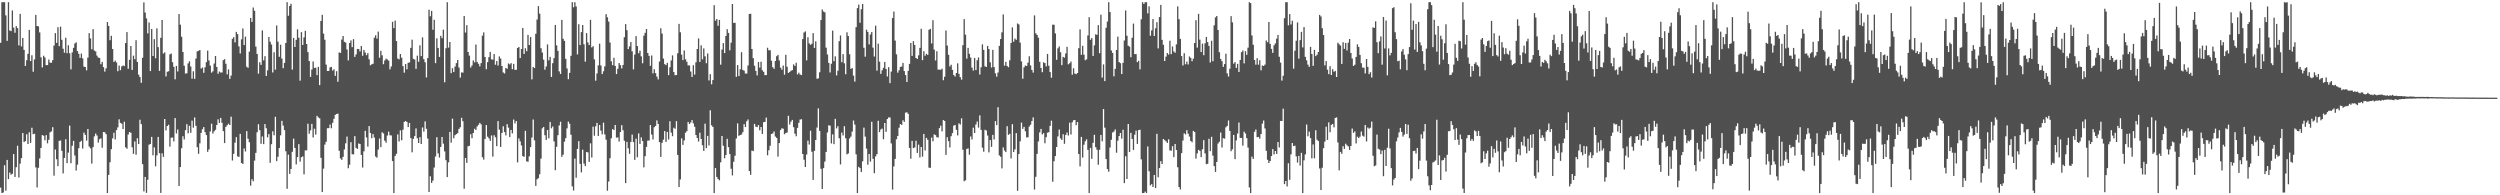 <svg xmlns="http://www.w3.org/2000/svg" width="1920" height="150"><path fill="#4f4f4f" d="M0 32.857h1v111.215H0zM1 1.707h1v146.586H1zM2 1.708h1v146.118H2zM3 1.707h1v125.211H3zM4 11.802h1v134.644H4zM5 31.362h1v91.473H5zM6 1.707h1v135.862H6zM7 23.394h1v109.102H7zM8 23.912h1v110.211H8zM9 8.048h1v125.376H9zM10 21.173h1v97.129H10zM11 25.155h1v110.753H11zM12 20.061h1v108.334H12zM13 21.607h1v90.311H13zM14 34.858h1v101.464H14zM15 10.643h1v114.98H15zM16 35.614h1v85.818H16zM17 29.127h1v73.012H17zM18 38.277h1v70.849H18zM19 50.66h1v57.734H19zM20 46.288h1v56.852H20zM21 41.38h1v69.215H21zM22 22.935h1v78.666H22zM23 46.87h1v62.84H23zM24 42.425h1v55.657H24zM25 55.077h1v47.983H25zM26 45.634h1v57.074H26zM27 11.401h1v117.147H27zM28 19.954h1v124.027H28zM29 20.269h1v108.605H29zM30 24.872h1v96.789H30zM31 44.047h1v69.55H31zM32 51.765h1v51.984H32zM33 42.816h1v61.423H33zM34 44.142h1v63.649H34zM35 50.042h1v53.723H35zM36 49.95h1v60.114H36zM37 45.696h1v61.654H37zM38 48.074h1v53.546H38zM39 48.197h1v52.705H39zM40 46.16h1v51.52H40zM41 35.043h1v99.873H41zM42 25.444h1v89.394H42zM43 32.912h1v89.411H43zM44 20.896h1v106.672H44zM45 35.416h1v72.751H45zM46 20.501h1v87.394H46zM47 30.557h1v85.326H47zM48 37.412h1v95.781H48zM49 40.494h1v80.824H49zM50 29.005h1v77.898H50zM51 40.859h1v84.438H51zM52 34.762h1v82.45H52zM53 40.896h1v55.552H53zM54 53.254h1v72.153H54zM55 40.238h1v71.675H55zM56 36.781h1v71.383H56zM57 33.406h1v86.033H57zM58 32.494h1v98.471H58zM59 39.208h1v87.235H59zM60 41.305h1v72.522H60zM61 44.466h1v64.522H61zM62 41.156h1v66.945H62zM63 44.852h1v69.243H63zM64 51.167h1v50.693H64zM65 51.433h1v52.142H65zM66 54.017h1v53.973H66zM67 44.262h1v54.831H67zM68 25.456h1v87.066H68zM69 29.564h1v84.378H69zM70 37.829h1v87.84H70zM71 22.364h1v90.624H71zM72 38.825h1v65.91H72zM73 39.537h1v63.04H73zM74 42.714h1v61.38H74zM75 44.236h1v65.288H75zM76 44.46h1v62.509H76zM77 49.281h1v56.999H77zM78 47.508h1v65.952H78zM79 51.56h1v49.802H79zM80 54.984h1v46.604H80zM81 52.475h1v50.592H81zM82 16.917h1v131.376H82zM83 19.893h1v114.444H83zM84 30.865h1v93.773H84zM85 27.475h1v87.101H85zM86 37.637h1v68.646H86zM87 47.548h1v54.371H87zM88 46.527h1v60.576H88zM89 47.98h1v51.979H89zM90 54.664h1v43.157H90zM91 50.331h1v41.324H91zM92 53.933h1v40.42H92zM93 51h1v44.007H93zM94 50.255h1v48.878H94zM95 50.744h1v42.75H95zM96 33.094h1v80.129H96zM97 24.647h1v89.568H97zM98 52.778h1v50.529H98zM99 45.935h1v55.431H99zM100 35.314h1v66.662H100zM101 53.728h1v59.417H101zM102 42.752h1v75.396H102zM103 45.487h1v63.137H103zM104 30.857h1v87.994H104zM105 47.54h1v58.647H105zM106 57.326h1v53.305H106zM107 59.177h1v32.773H107zM108 63.605h1v31.747H108zM109 44.321h1v81.752H109zM110 1.817h1v145.174H110zM111 9.639h1v126.235H111zM112 14.142h1v133.998H112zM113 25.635h1v112.464H113zM114 17.278h1v93.811H114zM115 54.559h1v55.985H115zM116 22.278h1v82.836H116zM117 43.023h1v76.29H117zM118 30.043h1v83.177H118zM119 44.74h1v82.999H119zM120 21.737h1v97.589H120zM121 36.206h1v68.98H121zM122 54.424h1v63.25H122zM123 29.056h1v119.098H123zM124 15.297h1v102.481H124zM125 41.139h1v79.348H125zM126 40.259h1v51.12H126zM127 58.67h1v41.469H127zM128 55.107h1v41.681H128zM129 54.753h1v41.025H129zM130 41.725h1v70.86H130zM131 41.126h1v64.645H131zM132 47.781h1v57.771H132zM133 51.313h1v57.287H133zM134 60.949h1v29.74H134zM135 50.615h1v51.894H135zM136 54.892h1v44.603H136zM137 10.8h1v132.031H137zM138 18.963h1v109.335H138zM139 28.193h1v85.659H139zM140 39.919h1v64.711H140zM141 50.505h1v56.582H141zM142 56.54h1v43.473H142zM143 56.268h1v39.075H143zM144 48.675h1v53.703H144zM145 47.073h1v49.53H145zM146 51.08h1v50.925H146zM147 60.397h1v32.253H147zM148 54.739h1v43.324H148zM149 60.548h1v29.663H149zM150 44.958h1v51.676H150zM151 39.421h1v73.653H151zM152 38.997h1v79.124H152zM153 38.415h1v71.668H153zM154 52.608h1v49.422H154zM155 51.857h1v47.396H155zM156 55.927h1v41.656H156zM157 51.649h1v49.844H157zM158 47.712h1v56.039H158zM159 38.84h1v77.723H159zM160 46.444h1v68.301H160zM161 50.366h1v50.601H161zM162 55.761h1v39.257H162zM163 54.759h1v47.771H163zM164 48.789h1v52.075H164zM165 43.006h1v56.672H165zM166 51.419h1v44.561H166zM167 56.678h1v34.96H167zM168 54.956h1v39.454H168zM169 55.728h1v34.832H169zM170 55.632h1v38.686H170zM171 46.2h1v54.491H171zM172 45.46h1v64.426H172zM173 48.946h1v48.487H173zM174 57.103h1v39.044H174zM175 53.283h1v41.708H175zM176 60.562h1v35.463H176zM177 58.057h1v31.551H177zM178 29.84h1v93.428H178zM179 28.493h1v89.658H179zM180 32.544h1v77.036H180zM181 24.494h1v80.837H181zM182 26.22h1v93.855H182zM183 35.651h1v84.853H183zM184 41.04h1v61.759H184zM185 30.217h1v94.912H185zM186 21.837h1v104.058H186zM187 34.599h1v79.44H187zM188 28.165h1v88.16H188zM189 51.272h1v49.446H189zM190 52.073h1v54.48H190zM191 39.675h1v69.561H191zM192 13.768h1v128.837H192zM193 16.827h1v120.858H193zM194 5.759h1v133.475H194zM195 8.29h1v115.051H195zM196 35.794h1v81.63H196zM197 41.433h1v60.147H197zM198 56.586h1v38.817H198zM199 47.843h1v52.145H199zM200 49.818h1v60.639H200zM201 23.325h1v81.479H201zM202 46.312h1v64.386H202zM203 43.143h1v52.158H203zM204 58.319h1v40.188H204zM205 54.007h1v51.46H205zM206 28.354h1v74.68H206zM207 32.071h1v92.945H207zM208 34.192h1v76.574H208zM209 55.648h1v45.222H209zM210 40.161h1v63.729H210zM211 53.526h1v36.161H211zM212 19.542h1v104.187H212zM213 32.001h1v88.416H213zM214 43.61h1v70.081H214zM215 34.374h1v69.576H215zM216 45.001h1v47.8H216zM217 52.391h1v44.052H217zM218 48.338h1v51.55H218zM219 33.04h1v83.145H219zM220 1.707h1v143.269H220zM221 12.101h1v106.687H221zM222 4.608h1v128.982H222zM223 2.944h1v126.855H223zM224 53.448h1v63.16H224zM225 29.066h1v77.438H225zM226 36.097h1v77.507H226zM227 30.596h1v95.652H227zM228 22.525h1v98.082H228zM229 28.99h1v81.72H229zM230 61.943h1v62.199H230zM231 24.653h1v96.134H231zM232 34.495h1v85.596H232zM233 28.708h1v105.174H233zM234 23.658h1v91.829H234zM235 33.801h1v81.654H235zM236 40.033h1v54.971H236zM237 46.876h1v55.823H237zM238 59.024h1v41.138H238zM239 53.417h1v41.706H239zM240 47.203h1v58.354H240zM241 52.103h1v46.782H241zM242 52.039h1v51.284H242zM243 57.716h1v31.29H243zM244 51.375h1v38.769H244zM245 65.366h1v25.493H245zM246 16.101h1v105.081H246zM247 11.377h1v136.113H247zM248 25.827h1v103.67H248zM249 30.507h1v80.563H249zM250 49.61h1v59.27H250zM251 54.537h1v43.91H251zM252 54.485h1v43.938H252zM253 51.772h1v43.878H253zM254 51.372h1v47.139H254zM255 54.231h1v40.075H255zM256 53.201h1v38.048H256zM257 58.278h1v29.959H257zM258 54.671h1v32.861H258zM259 62.78h1v24.444H259zM260 40.226h1v75.567H260zM261 40.672h1v81.053H261zM262 30.348h1v92.432H262zM263 27.644h1v92.832H263zM264 32.105h1v82.707H264zM265 32.693h1v77.403H265zM266 37.978h1v66.917H266zM267 46.405h1v82.812H267zM268 33.026h1v93.512H268zM269 31.018h1v78.209H269zM270 36.208h1v82.242H270zM271 30.038h1v88.552H271zM272 43.679h1v60.877H272zM273 41.774h1v71.786H273zM274 37.601h1v76.776H274zM275 37.706h1v72.454H275zM276 39.453h1v71.12H276zM277 35.314h1v83.677H277zM278 42.78h1v85.873H278zM279 38.339h1v77.867H279zM280 40.314h1v60.122H280zM281 42.418h1v63.132H281zM282 40.815h1v71.797H282zM283 45.576h1v51.254H283zM284 50.12h1v52.024H284zM285 49.388h1v56.747H285zM286 48.94h1v54.041H286zM287 28.917h1v76.713H287zM288 27.079h1v93.135H288zM289 29.623h1v91.459H289zM290 24.286h1v90.54H290zM291 44.323h1v62.055H291zM292 39.042h1v73.956H292zM293 42.511h1v59.048H293zM294 49.299h1v53.181H294zM295 46.431h1v61.626H295zM296 45.031h1v64.588H296zM297 45.731h1v58.342H297zM298 46.573h1v54.558H298zM299 53.244h1v50.638H299zM300 51.04h1v53.006H300zM301 16.721h1v106.972H301zM302 21.585h1v126.708H302zM303 15.82h1v103.927H303zM304 31.536h1v86.56H304zM305 44.935h1v58.267H305zM306 45.575h1v63.051H306zM307 41.495h1v58.672H307zM308 44.321h1v63.388H308zM309 50.801h1v48.809H309zM310 55.794h1v37.802H310zM311 49.176h1v43.733H311zM312 53.245h1v40.412H312zM313 48.252h1v49.358H313zM314 47.946h1v46.477H314zM315 36.787h1v69.304H315zM316 30.444h1v86.533H316zM317 45.161h1v61.424H317zM318 45.698h1v58.819H318zM319 52.876h1v45.744H319zM320 42.754h1v63.429H320zM321 47.43h1v62.38H321zM322 34.806h1v70.588H322zM323 43.11h1v67.469H323zM324 28.672h1v69.197H324zM325 45.478h1v55.587H325zM326 47.819h1v45.431H326zM327 59.474h1v39.451H327zM328 44.632h1v61.787H328zM329 7.473h1v139.96H329zM330 12.501h1v122.946H330zM331 8.338h1v132.157H331zM332 22.841h1v115.849H332zM333 15.229h1v113.451H333zM334 48.504h1v71.68H334zM335 29.421h1v75.955H335zM336 36.792h1v81.031H336zM337 43.744h1v77.232H337zM338 27.53h1v85.32H338zM339 29.331h1v75.893H339zM340 22.762h1v87.595H340zM341 63.187h1v53.073H341zM342 37.071h1v85.979H342zM343 1.707h1v134.268H343zM344 36.557h1v88.139H344zM345 32.238h1v69.105H345zM346 56.167h1v53.39H346zM347 52.361h1v38.796H347zM348 55.365h1v50.814H348zM349 51.079h1v52.771H349zM350 48.493h1v54.479H350zM351 46.067h1v56.208H351zM352 51.864h1v47.151H352zM353 59.598h1v38.163H353zM354 55.577h1v34.895H354zM355 55.74h1v37.383H355zM356 12.289h1v132.643H356zM357 24.988h1v96.349H357zM358 19.343h1v105.719H358zM359 39.945h1v72.374H359zM360 42.687h1v69.31H360zM361 51.858h1v51.243H361zM362 50.272h1v55.843H362zM363 46.387h1v55.764H363zM364 47.932h1v50.952H364zM365 34.192h1v65.614H365zM366 47.682h1v49.451H366zM367 49.024h1v46.838H367zM368 50.97h1v43.399H368zM369 48.508h1v47.011H369zM370 27.384h1v93.368H370zM371 24.902h1v97.696H371zM372 43.799h1v62.917H372zM373 53.156h1v42.88H373zM374 47.717h1v57.247H374zM375 43.927h1v62.303H375zM376 39.901h1v68.297H376zM377 45.584h1v58.446H377zM378 45.805h1v74.445H378zM379 41.539h1v62.357H379zM380 49.694h1v55.751H380zM381 46.89h1v65.392H381zM382 50.324h1v42.698H382zM383 43.366h1v56.242H383zM384 44.976h1v67.889H384zM385 50.698h1v51.428H385zM386 55.632h1v41.33H386zM387 56.439h1v44.973H387zM388 52.169h1v51.837H388zM389 52.86h1v42.529H389zM390 48.746h1v49.306H390zM391 49.456h1v55.826H391zM392 48.51h1v51.301H392zM393 53.121h1v49.323H393zM394 49.072h1v42.72H394zM395 53.585h1v41.181H395zM396 53.606h1v39.361H396zM397 36.866h1v87.832H397zM398 36.077h1v70.251H398zM399 44.597h1v63.936H399zM400 37.628h1v74.076H400zM401 21.46h1v98.38H401zM402 41.419h1v79.069H402zM403 37.056h1v63.38H403zM404 39.322h1v84.565H404zM405 26.801h1v97.458H405zM406 34.567h1v85.505H406zM407 28.48h1v84.53H407zM408 60.972h1v44.652H408zM409 51.409h1v40.416H409zM410 52.255h1v55.537H410zM411 25.935h1v116.834H411zM412 15.007h1v122.684H412zM413 4.723h1v132.1H413zM414 10.481h1v123.364H414zM415 37.032h1v84.805H415zM416 40.339h1v58.216H416zM417 45.846h1v51.693H417zM418 53.502h1v50.378H418zM419 51.029h1v56.438H419zM420 34.173h1v65.701H420zM421 46.337h1v59.877H421zM422 43.661h1v49.998H422zM423 59.093h1v39.473H423zM424 48.55h1v48.568H424zM425 44.634h1v63.975H425zM426 19.137h1v111.593H426zM427 34.838h1v77.896H427zM428 39.062h1v64.791H428zM429 54.838h1v41.516H429zM430 56.774h1v36.711H430zM431 15.27h1v105.16H431zM432 29.765h1v89.035H432zM433 31.384h1v77.442H433zM434 45.152h1v60.965H434zM435 52.604h1v45.991H435zM436 60.805h1v32.598H436zM437 55.938h1v39.082H437zM438 42.833h1v60.623H438zM439 1.707h1v141.399H439zM440 5.564h1v140.739H440zM441 1.707h1v120.074H441zM442 4.969h1v131.521H442zM443 41.789h1v72.612H443zM444 18.584h1v89.839H444zM445 34.608h1v91.257H445zM446 24.672h1v107.705H446zM447 19.197h1v95.732H447zM448 33.995h1v91.582H448zM449 47.376h1v80.233H449zM450 25.372h1v91.31H450zM451 32.559h1v84.486H451zM452 34.614h1v89.682H452zM453 15.21h1v94.89H453zM454 36.433h1v84.546H454zM455 35.478h1v61.815H455zM456 45.624h1v58.634H456zM457 61.961h1v35.065H457zM458 56.42h1v37.967H458zM459 50.204h1v54.257H459zM460 33.547h1v62.433H460zM461 50.294h1v49.999H461zM462 56.893h1v46.317H462zM463 54.754h1v39.465H463zM464 50.991h1v52.249H464zM465 10.869h1v96.399H465zM466 13.28h1v133.206H466zM467 16.569h1v122.852H467zM468 32.684h1v88.815H468zM469 47.08h1v59.109H469zM470 50.013h1v49.137H470zM471 44.405h1v55.447H471zM472 50.623h1v45.393H472zM473 56.883h1v48.869H473zM474 52.833h1v52.669H474zM475 48.427h1v60.268H475zM476 50.003h1v51.383H476zM477 52.51h1v43.644H477zM478 49.894h1v50.148H478zM479 28.556h1v79.515H479zM480 18.524h1v122.118H480zM481 23.217h1v85.752H481zM482 37.691h1v76.23H482zM483 35.631h1v82.511H483zM484 32.331h1v76.693H484zM485 39.417h1v63.944H485zM486 53.307h1v55.794H486zM487 41.913h1v80.885H487zM488 27.735h1v78.737H488zM489 35.394h1v85.388H489zM490 40.925h1v61.531H490zM491 38.891h1v71.638H491zM492 43.244h1v62.287H492zM493 48.577h1v59.775H493zM494 27.397h1v101.172H494zM495 25.189h1v94.798H495zM496 22.273h1v90.509H496zM497 40.702h1v67.283H497zM498 42.894h1v65.033H498zM499 50.53h1v45.536H499zM500 42.613h1v60.716H500zM501 56.294h1v50.815H501zM502 53.192h1v44.537H502zM503 56.168h1v40.546H503zM504 58.846h1v33.621H504zM505 60.957h1v34.215H505zM506 47.284h1v61.875H506zM507 21.715h1v98.826H507zM508 25.798h1v83.943H508zM509 44.999h1v62.248H509zM510 49.239h1v51.429H510zM511 50.008h1v59.02H511zM512 48.283h1v53.051H512zM513 57.725h1v49.377H513zM514 51.639h1v41.502H514zM515 46.45h1v55.409H515zM516 42.566h1v62.01H516zM517 55.358h1v42.742H517zM518 57.728h1v41.203H518zM519 57.612h1v35.442H519zM520 40.891h1v78.108H520zM521 18.347h1v125.324H521zM522 24.851h1v112.967H522zM523 41.986h1v64.248H523zM524 46.195h1v65.044H524zM525 38.782h1v69.039H525zM526 45.538h1v56.421H526zM527 47.437h1v53.328H527zM528 50.207h1v43.418H528zM529 50.231h1v44.982H529zM530 54.942h1v39.166H530zM531 59.071h1v33.128H531zM532 50.064h1v44.697H532zM533 57.235h1v40.119H533zM534 47.833h1v55.829H534zM535 37.641h1v68.346H535zM536 29.491h1v79.204H536zM537 47.579h1v54.29H537zM538 34.822h1v71.881H538zM539 45.576h1v66.007H539zM540 37.15h1v78.779H540zM541 43.242h1v51.755H541zM542 48.517h1v65.263H542zM543 41.075h1v63.282H543zM544 61.811h1v49.924H544zM545 56.919h1v27.815H545zM546 64.693h1v31.578H546zM547 61.498h1v35.97H547zM548 4.013h1v144.28H548zM549 15.88h1v113.173H549zM550 14.591h1v121.287H550zM551 19.773h1v117.682H551zM552 15.322h1v123.194H552zM553 49.668h1v75.013H553zM554 38.028h1v66.415H554zM555 33.082h1v78.87H555zM556 40.766h1v80.789H556zM557 27.592h1v91.463H557zM558 22.415h1v84.178H558zM559 25.276h1v87.72H559zM560 38.671h1v79.641H560zM561 32.818h1v96.785H561zM562 3.051h1v131.657H562zM563 17.582h1v106.629H563zM564 17.552h1v102.064H564zM565 58.962h1v47.388H565zM566 50.018h1v44.755H566zM567 58.434h1v45.904H567zM568 53.179h1v50.499H568zM569 40.081h1v63.259H569zM570 53.669h1v47.891H570zM571 54.31h1v41.015H571zM572 56.457h1v41.141H572zM573 56.459h1v36.674H573zM574 50.266h1v41.497H574zM575 10.744h1v120.655H575zM576 10.526h1v123.711H576zM577 37.632h1v78.052H577zM578 44.684h1v71.382H578zM579 50.487h1v44.711H579zM580 54.481h1v42.818H580zM581 57.917h1v39.716H581zM582 47.607h1v48.449H582zM583 51.931h1v48.166H583zM584 47.414h1v50.129H584zM585 53.947h1v48.925H585zM586 55.163h1v38.695H586zM587 57.72h1v35.853H587zM588 57.63h1v32.68H588zM589 36.661h1v82.613H589zM590 38.585h1v76.817H590zM591 38.626h1v73.319H591zM592 46.62h1v56.282H592zM593 51.617h1v50.86H593zM594 52.836h1v48.121H594zM595 46.823h1v58.013H595zM596 43.144h1v62.796H596zM597 42.114h1v78.147H597zM598 46.371h1v63.514H598zM599 51.907h1v47.962H599zM600 53.566h1v44.944H600zM601 50.348h1v48.505H601zM602 57.402h1v45.739H602zM603 42.108h1v60.014H603zM604 51.238h1v50.526H604zM605 55.989h1v32.924H605zM606 55.23h1v40.436H606zM607 54.322h1v39.112H607zM608 53.874h1v38.257H608zM609 49.444h1v48.231H609zM610 50.646h1v51.992H610zM611 48.164h1v56.474H611zM612 57.137h1v41.081H612zM613 55.83h1v38.493H613zM614 57.231h1v34.624H614zM615 57.642h1v33.914H615zM616 30.012h1v88.264H616zM617 24.93h1v97.762H617zM618 24.102h1v104.144H618zM619 46.341h1v72.342H619zM620 28.61h1v79.367H620zM621 33.354h1v77.657H621zM622 34.483h1v65.945H622zM623 33.595h1v82.953H623zM624 25.444h1v112.747H624zM625 36.806h1v79.06H625zM626 31.719h1v75.801H626zM627 60.538h1v37.431H627zM628 60.177h1v23.089H628zM629 55.483h1v45.044H629zM630 15.423h1v114.227H630zM631 7.261h1v137.913H631zM632 8.884h1v120.248H632zM633 9.471h1v114.641H633zM634 36.601h1v80.072H634zM635 41.808h1v59.908H635zM636 48.293h1v47.986H636zM637 55.667h1v40.854H637zM638 48.936h1v61.268H638zM639 23.477h1v79.751H639zM640 46.997h1v63.722H640zM641 43.287h1v47.99H641zM642 57.893h1v40.731H642zM643 54.326h1v42.602H643zM644 31.651h1v74.548H644zM645 27.228h1v99.087H645zM646 47.781h1v54.069H646zM647 41.573h1v62.464H647zM648 48.638h1v48.305H648zM649 57.02h1v49.164H649zM650 24.83h1v93.71H650zM651 27.681h1v90.158H651zM652 41.659h1v64.667H652zM653 52.865h1v52.046H653zM654 52.26h1v48.785H654zM655 58.041h1v34.541H655zM656 62.674h1v33.028H656zM657 20.858h1v97.671H657zM658 6.27h1v142.023H658zM659 3.54h1v124.631H659zM660 17.482h1v111.582H660zM661 7.04h1v125.128H661zM662 3.036h1v120.861H662zM663 36.643h1v61.346H663zM664 43.504h1v61.41H664zM665 22.79h1v91.349H665zM666 24.542h1v101.96H666zM667 34.089h1v84.194H667zM668 26.479h1v97.609H668zM669 24.645h1v68.895H669zM670 36.61h1v85.346H670zM671 43.393h1v89.609H671zM672 19.718h1v100.412H672zM673 54.29h1v64.092H673zM674 33.512h1v59.251H674zM675 47.349h1v54.121H675zM676 56.73h1v42.71H676zM677 53.987h1v44.782H677zM678 52.066h1v54.895H678zM679 47.579h1v46.898H679zM680 52.954h1v48.306H680zM681 58.72h1v32.663H681zM682 51.606h1v38.552H682zM683 63.861h1v26.342H683zM684 54.974h1v55.162H684zM685 13.892h1v131.731H685zM686 8.852h1v118.949H686zM687 31.202h1v90.882H687zM688 41.742h1v65.203H688zM689 55.812h1v48.64H689zM690 54.025h1v44.07H690zM691 51.421h1v43.85H691zM692 51.116h1v44.832H692zM693 48.316h1v44.057H693zM694 54.574h1v39.029H694zM695 57.674h1v28.865H695zM696 62.998h1v23.243H696zM697 54.414h1v32.981H697zM698 49.032h1v64.557H698zM699 33.026h1v88.887H699zM700 42.914h1v65.247H700zM701 31.607h1v82.151H701zM702 34.509h1v78.722H702zM703 44.542h1v63.528H703zM704 45.281h1v72.165H704zM705 42.498h1v68.621H705zM706 36.743h1v84.171H706zM707 22.096h1v90.787H707zM708 46.168h1v74.144H708zM709 39.386h1v63.467H709zM710 42.783h1v72.787H710zM711 41.332h1v64.574H711zM712 42.185h1v65.113H712zM713 22.819h1v105.94H713zM714 22.188h1v106.671H714zM715 33.374h1v72.316H715zM716 15.519h1v93.025H716zM717 38.103h1v65.14H717zM718 46.417h1v57.352H718zM719 39.39h1v65.975H719zM720 53.445h1v52.156H720zM721 53.451h1v44.92H721zM722 53.61h1v42.884H722zM723 52.74h1v48.131H723zM724 61.59h1v30.618H724zM725 58.951h1v33.943H725zM726 23.394h1v95.54H726zM727 34.947h1v70.495H727zM728 42.065h1v66.326H728zM729 51.064h1v62.215H729zM730 49.719h1v54.884H730zM731 53.681h1v48.543H731zM732 57.604h1v38.931H732zM733 58.771h1v37.204H733zM734 56.039h1v43.689H734zM735 48.626h1v55.336H735zM736 56.698h1v38.047H736zM737 59.283h1v36.337H737zM738 61.177h1v29.701H738zM739 34.727h1v80.263H739zM740 14.675h1v124.54H740zM741 26.617h1v111.878H741zM742 45.062h1v69.341H742zM743 36.766h1v77.192H743zM744 41.34h1v77.494H744zM745 44.174h1v60.639H745zM746 51.925h1v55.236H746zM747 54.202h1v43.85H747zM748 44.491h1v57.64H748zM749 53.813h1v41.809H749zM750 46.244h1v47.101H750zM751 44.088h1v53.91H751zM752 57.236h1v31.369H752zM753 51.635h1v48.109H753zM754 34.063h1v79.37H754zM755 38.322h1v78.232H755zM756 50.928h1v48.778H756zM757 51.406h1v48.825H757zM758 35.26h1v68.833H758zM759 37.658h1v79.403H759zM760 47.892h1v59.654H760zM761 51.847h1v60.946H761zM762 38.318h1v65.239H762zM763 51.523h1v55.569H763zM764 56.334h1v36.677H764zM765 58.905h1v37.187H765zM766 55.731h1v26.616H766zM767 35.228h1v84.153H767zM768 30.027h1v90.36H768zM769 24.823h1v104.486H769zM770 11.038h1v102.179H770zM771 50.446h1v65.184H771zM772 47.517h1v69.29H772zM773 50.628h1v46.297H773zM774 51.625h1v51.928H774zM775 46.269h1v56.511H775zM776 33.032h1v88.647H776zM777 21.04h1v74.347H777zM778 31.998h1v84.772H778zM779 29.604h1v85.153H779zM780 30.554h1v71.694H780zM781 18.028h1v128.5H781zM782 18.749h1v99.567H782zM783 32.743h1v75.779H783zM784 47.14h1v47.019H784zM785 60.475h1v38.481H785zM786 51.725h1v45.726H786zM787 50.295h1v50.496H787zM788 50.637h1v54.897H788zM789 48.154h1v57.27H789zM790 43.218h1v54.032H790zM791 50.208h1v45.571H791zM792 53.698h1v39.272H792zM793 55.77h1v34.393H793zM794 11.823h1v133.755H794zM795 25.581h1v110.215H795zM796 26.823h1v91.332H796zM797 28.91h1v79.713H797zM798 47.451h1v54.247H798zM799 52.175h1v46.835H799zM800 55.434h1v47.841H800zM801 47.857h1v54.381H801zM802 48.449h1v61.592H802zM803 51.01h1v54.355H803zM804 41.441h1v60.43H804zM805 50.509h1v51.028H805zM806 55.348h1v41.317H806zM807 59.724h1v32.947H807zM808 18.932h1v120.623H808zM809 18.976h1v104.9H809zM810 25.626h1v94.216H810zM811 45.925h1v66.963H811zM812 37.142h1v67.602H812zM813 35.632h1v63.847H813zM814 40.1h1v66.213H814zM815 50.025h1v57.458H815zM816 43.676h1v59.414H816zM817 44.274h1v66.184H817zM818 41.047h1v62.628H818zM819 36.017h1v65.775H819zM820 49.387h1v54.716H820zM821 48.61h1v45.582H821zM822 47.267h1v56.036H822zM823 57.329h1v36.627H823zM824 52.441h1v39.936H824zM825 56.499h1v35.67H825zM826 57.004h1v39.139H826zM827 56.049h1v37.722H827zM828 37.023h1v81.305H828zM829 22.577h1v105.197H829zM830 42.062h1v63.09H830zM831 35.191h1v85.823H831zM832 42.001h1v69.143H832zM833 46.223h1v62.253H833zM834 45.584h1v61.41H834zM835 27.253h1v87.858H835zM836 13.209h1v135.083H836zM837 30.56h1v82.991H837zM838 29.236h1v92.712H838zM839 42.961h1v66.767H839zM840 34.882h1v68.642H840zM841 26.377h1v86.662H841zM842 26.775h1v88.211H842zM843 19.289h1v107.217H843zM844 40.872h1v74.159H844zM845 11.24h1v92.38H845zM846 59.62h1v48.921H846zM847 49.482h1v34.263H847zM848 62.277h1v35.786H848zM849 21.299h1v100.877H849zM850 16.542h1v113.277H850zM851 1.707h1v130.181H851zM852 9.242h1v104.079H852zM853 38.749h1v68.609H853zM854 40.599h1v61.165H854zM855 58.639h1v42.453H855zM856 52.882h1v46.569H856zM857 38.416h1v78.873H857zM858 28.111h1v79.899H858zM859 47.643h1v56.831H859zM860 48.557h1v53.575H860zM861 56.902h1v49.526H861zM862 48.224h1v51.397H862zM863 31.152h1v109.51H863zM864 8.019h1v111.973H864zM865 27.444h1v110.036H865zM866 35.125h1v60.105H866zM867 35.804h1v80.934H867zM868 43.944h1v58.093H868zM869 28.993h1v77.684H869zM870 18.122h1v97.001H870zM871 41.509h1v61.956H871zM872 41.597h1v58.774H872zM873 47.701h1v62.865H873zM874 46.664h1v53.279H874zM875 53.278h1v46.337H875zM876 14.8h1v107.611H876zM877 1.707h1v146.586H877zM878 3.037h1v145.256H878zM879 1.707h1v145.421H879zM880 1.707h1v146.586H880zM881 10.302h1v102.189H881zM882 4.855h1v126.684H882zM883 27.449h1v114.957H883zM884 23.366h1v118.063H884zM885 14.638h1v128.983H885zM886 27.61h1v106.788H886zM887 21.738h1v122.701H887zM888 17.048h1v85.692H888zM889 37.192h1v98.945H889zM890 13.097h1v115.966H890zM891 3.727h1v120.067H891zM892 30.612h1v95.35H892zM893 34.415h1v72.317H893zM894 46.842h1v60.763H894zM895 43.457h1v65.082H895zM896 40.779h1v68.969H896zM897 41.922h1v65.089H897zM898 31.281h1v84.254H898zM899 41.581h1v74.132H899zM900 35.699h1v76.59H900zM901 39.516h1v81.185H901zM902 40.524h1v70.073H902zM903 34.067h1v81.17H903zM904 4.919h1v123.523H904zM905 14.769h1v128.836H905zM906 29.9h1v115.674H906zM907 43.047h1v74.581H907zM908 50.288h1v57.661H908zM909 40.881h1v61.53H909zM910 49.362h1v53.885H910zM911 47.333h1v52.643H911zM912 49.499h1v53.138H912zM913 43.344h1v61.588H913zM914 44.458h1v63.793H914zM915 46.988h1v62.285H915zM916 45.025h1v55.457H916zM917 33.006h1v68.326H917zM918 15.533h1v106.295H918zM919 36.562h1v81.227H919zM920 10.64h1v104.451H920zM921 30.44h1v85.447H921zM922 39.983h1v80.676H922zM923 33.474h1v81.144H923zM924 42.409h1v65.209H924zM925 33.304h1v84.511H925zM926 28.381h1v97.727H926zM927 32.282h1v93.528H927zM928 35.21h1v71.363H928zM929 47.95h1v68.127H929zM930 31.303h1v73.768H930zM931 47.005h1v72.535H931zM932 19.447h1v108.157H932zM933 13.373h1v118.684H933zM934 12.268h1v112.144H934zM935 23.038h1v87.199H935zM936 40.101h1v68.733H936zM937 45.242h1v56.518H937zM938 46.983h1v66.333H938zM939 51.346h1v54.809H939zM940 49.195h1v57.3H940zM941 41.237h1v56.541H941zM942 56.325h1v40.376H942zM943 58.762h1v33.769H943zM944 52.794h1v47.742H944zM945 12.374h1v103.757H945zM946 17.165h1v97.452H946zM947 48.917h1v54.725H947zM948 47.742h1v74.475H948zM949 52.126h1v55.698H949zM950 49.061h1v53.477H950zM951 55.314h1v38.817H951zM952 46.052h1v59.861H952zM953 40.048h1v65.869H953zM954 38.751h1v73.146H954zM955 48.682h1v52.441H955zM956 39.329h1v63.211H956zM957 42.089h1v64.022H957zM958 36.611h1v76.721H958zM959 1.707h1v142.278H959zM960 2.394h1v145.898H960zM961 27.253h1v93.076H961zM962 34.372h1v87.709H962zM963 46.076h1v55.13H963zM964 49.676h1v49.826H964zM965 44.707h1v60.639H965zM966 49.672h1v55.472H966zM967 46.217h1v60.294H967zM968 54.031h1v48.949H968zM969 50.289h1v44.71H969zM970 50.656h1v41.898H970zM971 49.638h1v49.029H971zM972 31.077h1v84.752H972zM973 32.397h1v90.305H973zM974 16.879h1v108.32H974zM975 33.715h1v89.953H975zM976 37.519h1v82.323H976zM977 40.581h1v73.922H977zM978 34.837h1v83.756H978zM979 33.262h1v82.683H979zM980 29.707h1v88.532H980zM981 26.81h1v82.317H981zM982 43.629h1v69.63H982zM983 48.092h1v44.778H983zM984 61.898h1v31.017H984zM985 58.173h1v25.302H985zM986 13.966h1v127.441H986zM987 1.707h1v137.281H987zM988 1.707h1v141.5H988zM989 19.431h1v105.971H989zM990 10.803h1v127.296H990zM991 18.766h1v99.827H991zM992 15.915h1v93.919H992zM993 52.716h1v59.474H993zM994 38.984h1v72.904H994zM995 31.297h1v88.793H995zM996 17.201h1v107.639H996zM997 45.062h1v74.62H997zM998 30.836h1v96.3H998zM999 24.492h1v92.931H999zM1000 36.425h1v111.868H1000zM1001 20.787h1v102.346H1001zM1002 43.669h1v74.891H1002zM1003 46.34h1v49.275H1003zM1004 49.638h1v55.02H1004zM1005 51.34h1v49.733H1005zM1006 35.972h1v70.082H1006zM1007 41.452h1v80.19H1007zM1008 50.582h1v60.352H1008zM1009 38.29h1v83.318H1009zM1010 43.119h1v56.93H1010zM1011 42.027h1v65.235H1011zM1012 39.946h1v68.391H1012zM1013 11.395h1v117.98H1013zM1014 12.654h1v133.309H1014zM1015 21.669h1v107.146H1015zM1016 26.889h1v86.943H1016zM1017 50.24h1v58.491H1017zM1018 46.888h1v50.427H1018zM1019 53.498h1v53.979H1019zM1020 56.941h1v37.059H1020zM1021 50.866h1v50.733H1021zM1022 57.601h1v38.315H1022zM1023 53.137h1v42.033H1023zM1024 55.122h1v42.687H1024zM1025 54.446h1v36.118H1025zM1026 59.141h1v31.046H1026zM1027 32.829h1v76.572H1027zM1028 33.99h1v96.804H1028zM1029 35.043h1v81.584H1029zM1030 49.084h1v69.028H1030zM1031 32.472h1v79.807H1031zM1032 37.512h1v76.872H1032zM1033 33.044h1v77.337H1033zM1034 38.747h1v72.852H1034zM1035 32.771h1v79.652H1035zM1036 29.935h1v85.208H1036zM1037 40.632h1v71.519H1037zM1038 44.884h1v53.806H1038zM1039 50.659h1v51.387H1039zM1040 49.715h1v51.201H1040zM1041 43.699h1v66.475H1041zM1042 34.04h1v70.91H1042zM1043 36.038h1v70.001H1043zM1044 42.183h1v62.776H1044zM1045 48.518h1v52.485H1045zM1046 51.868h1v52.336H1046zM1047 52.002h1v52.941H1047zM1048 56.39h1v39.622H1048zM1049 45.315h1v63.351H1049zM1050 51.368h1v46.563H1050zM1051 56.946h1v41.892H1051zM1052 55.427h1v42.686H1052zM1053 59.57h1v33.814H1053zM1054 21.017h1v98.598H1054zM1055 21.414h1v106.277H1055zM1056 16.368h1v110.727H1056zM1057 32.417h1v70.969H1057zM1058 40.875h1v73.409H1058zM1059 31.801h1v83.058H1059zM1060 27.933h1v90.449H1060zM1061 49.642h1v65.983H1061zM1062 13.04h1v122.268H1062zM1063 37.214h1v77.879H1063zM1064 15.776h1v111.719H1064zM1065 57.864h1v55.605H1065zM1066 37.191h1v61.661H1066zM1067 42.556h1v71.422H1067zM1068 40.61h1v88.511H1068zM1069 6.228h1v136.163H1069zM1070 5.51h1v132.399H1070zM1071 24.706h1v111.992H1071zM1072 30.047h1v78.509H1072zM1073 47.019h1v58.611H1073zM1074 46.588h1v55.085H1074zM1075 53.221h1v44.994H1075zM1076 39.537h1v61.777H1076zM1077 37.706h1v67.179H1077zM1078 42.021h1v61.356H1078zM1079 45.546h1v49.695H1079zM1080 53.935h1v48.904H1080zM1081 41.588h1v54.208H1081zM1082 36.141h1v69.996H1082zM1083 2.514h1v136.307H1083zM1084 22.91h1v114.174H1084zM1085 15.838h1v100.202H1085zM1086 38.034h1v77.718H1086zM1087 18.507h1v99.41H1087zM1088 39.844h1v73.774H1088zM1089 16.814h1v113.104H1089zM1090 32.515h1v90.879H1090zM1091 34.857h1v68.289H1091zM1092 39.274h1v67.218H1092zM1093 49.023h1v51.945H1093zM1094 53.953h1v41.254H1094zM1095 37.344h1v86.007H1095zM1096 7.087h1v128.298H1096zM1097 1.707h1v140.679H1097zM1098 1.707h1v144.439H1098zM1099 3.917h1v138.177H1099zM1100 36.193h1v88.581H1100zM1101 15.155h1v108.944H1101zM1102 26.645h1v96.566H1102zM1103 39.703h1v52.242H1103zM1104 19.991h1v106.712H1104zM1105 49.586h1v69.762H1105zM1106 27.451h1v110.788H1106zM1107 30.166h1v93.055H1107zM1108 45.84h1v77.003H1108zM1109 33.228h1v87.944H1109zM1110 18.621h1v113.183H1110zM1111 40.65h1v78.241H1111zM1112 49.186h1v51.578H1112zM1113 57.725h1v42.996H1113zM1114 57.376h1v35.686H1114zM1115 55.678h1v40.246H1115zM1116 49.636h1v49.657H1116zM1117 33.631h1v73.915H1117zM1118 44.382h1v54.026H1118zM1119 46.686h1v60.54H1119zM1120 31.278h1v79.977H1120zM1121 31.666h1v71.635H1121zM1122 37.24h1v69.635H1122zM1123 1.707h1v143.152H1123zM1124 15.089h1v133.131H1124zM1125 34.27h1v82.875H1125zM1126 26.871h1v79.304H1126zM1127 44.115h1v59.684H1127zM1128 48.956h1v54.724H1128zM1129 58.947h1v49.159H1129zM1130 50.777h1v55.875H1130zM1131 54.48h1v53.705H1131zM1132 48.982h1v51.167H1132zM1133 47.82h1v53.122H1133zM1134 49.887h1v54.637H1134zM1135 51.123h1v49.359H1135zM1136 58.598h1v45.79H1136zM1137 30.408h1v94.974H1137zM1138 29.194h1v95.454H1138zM1139 34.035h1v82.133H1139zM1140 39.859h1v82.269H1140zM1141 35.291h1v82.477H1141zM1142 31.6h1v84.118H1142zM1143 31.095h1v96.98H1143zM1144 36.676h1v88.819H1144zM1145 16.024h1v96.282H1145zM1146 43.069h1v77.825H1146zM1147 25.534h1v88.792H1147zM1148 34.451h1v82.889H1148zM1149 42.365h1v65.511H1149zM1150 43.358h1v72.896H1150zM1151 27.388h1v104.923H1151zM1152 46.713h1v61.946H1152zM1153 32.349h1v90.901H1153zM1154 36.492h1v91.423H1154zM1155 41.635h1v75.279H1155zM1156 36.992h1v79.086H1156zM1157 41.226h1v64.552H1157zM1158 42.047h1v71.469H1158zM1159 38.967h1v67.794H1159zM1160 45.887h1v59.558H1160zM1161 50.012h1v53.962H1161zM1162 49.165h1v56.258H1162zM1163 48.478h1v49.346H1163zM1164 31.314h1v93.087H1164zM1165 14.828h1v103.708H1165zM1166 19.796h1v94.6H1166zM1167 42.457h1v76.828H1167zM1168 49.165h1v59.823H1168zM1169 40.234h1v71.479H1169zM1170 35.088h1v69.698H1170zM1171 41.093h1v71.449H1171zM1172 31.742h1v86.025H1172zM1173 29.749h1v76.687H1173zM1174 47.992h1v67.87H1174zM1175 47.985h1v55.553H1175zM1176 45.664h1v67.863H1176zM1177 42.303h1v60.636H1177zM1178 10.083h1v124.914H1178zM1179 13.464h1v123.485H1179zM1180 27.962h1v95.184H1180zM1181 38.476h1v93.89H1181zM1182 42.916h1v56.483H1182zM1183 51.108h1v54.931H1183zM1184 47.545h1v56.36H1184zM1185 48.35h1v57.237H1185zM1186 45.911h1v62.47H1186zM1187 47.107h1v53.98H1187zM1188 48.627h1v51.212H1188zM1189 52.561h1v42.307H1189zM1190 42.053h1v59.248H1190zM1191 43.123h1v55.955H1191zM1192 30.673h1v104.49H1192zM1193 26.726h1v95.375H1193zM1194 33.445h1v78.468H1194zM1195 38.372h1v77.242H1195zM1196 36.125h1v81.348H1196zM1197 41.895h1v68.415H1197zM1198 39.084h1v84.482H1198zM1199 26.231h1v90.834H1199zM1200 32.959h1v76.93H1200zM1201 48.406h1v58.046H1201zM1202 54.377h1v39.948H1202zM1203 61.7h1v38.194H1203zM1204 55.36h1v30.928H1204zM1205 8.411h1v134.764H1205zM1206 10.23h1v130.92H1206zM1207 31.997h1v101.617H1207zM1208 3.754h1v134.515H1208zM1209 6.298h1v128.824H1209zM1210 10.346h1v110.244H1210zM1211 20.168h1v102.095H1211zM1212 46.609h1v69.022H1212zM1213 32.662h1v78.189H1213zM1214 27.83h1v89.065H1214zM1215 26.608h1v92.665H1215zM1216 37.251h1v74.893H1216zM1217 23.924h1v94.268H1217zM1218 33.241h1v79.15H1218zM1219 40.278h1v88.499H1219zM1220 8.449h1v110.945H1220zM1221 46.818h1v70.167H1221zM1222 36.452h1v84.99H1222zM1223 53.139h1v66.11H1223zM1224 58.816h1v38.821H1224zM1225 38.343h1v65.397H1225zM1226 52.971h1v64.287H1226zM1227 42.354h1v67.121H1227zM1228 39.087h1v77.063H1228zM1229 51.433h1v56.232H1229zM1230 51.825h1v63.712H1230zM1231 47.955h1v66.003H1231zM1232 26.175h1v113.369H1232zM1233 13.225h1v122.985H1233zM1234 18.136h1v106.285H1234zM1235 35.85h1v89.059H1235zM1236 36.779h1v79.359H1236zM1237 48.526h1v55.879H1237zM1238 50.875h1v50.981H1238zM1239 44.322h1v50.405H1239zM1240 53.99h1v41.593H1240zM1241 53.341h1v42.107H1241zM1242 57.36h1v43.731H1242zM1243 51.689h1v45.008H1243zM1244 50.975h1v51.229H1244zM1245 54.378h1v37.696H1245zM1246 36.359h1v77.536H1246zM1247 28.253h1v101.883H1247zM1248 33.286h1v86.275H1248zM1249 25.278h1v87.187H1249zM1250 38.965h1v81.906H1250zM1251 39.744h1v66.033H1251zM1252 37.577h1v67.008H1252zM1253 42.793h1v69.92H1253zM1254 31.252h1v84.485H1254zM1255 37.256h1v72.661H1255zM1256 45.593h1v59.211H1256zM1257 45.866h1v58.655H1257zM1258 46.405h1v61.046H1258zM1259 44.575h1v58.457H1259zM1260 41.366h1v70.528H1260zM1261 40.641h1v66.671H1261zM1262 38.481h1v68.559H1262zM1263 51.176h1v46.285H1263zM1264 51.719h1v49.285H1264zM1265 42.344h1v65.844H1265zM1266 47.665h1v47.464H1266zM1267 45.422h1v59.21H1267zM1268 55.989h1v44.784H1268zM1269 48.211h1v52.266H1269zM1270 53.545h1v39.246H1270zM1271 51.152h1v46.184H1271zM1272 56.254h1v38.648H1272zM1273 46.906h1v66.873H1273zM1274 28.411h1v98.209H1274zM1275 16.69h1v115.304H1275zM1276 29.165h1v80.259H1276zM1277 37.843h1v65.568H1277zM1278 23.947h1v84.454H1278zM1279 44.161h1v69.067H1279zM1280 53.289h1v58.897H1280zM1281 25.19h1v109.807H1281zM1282 20.265h1v99.991H1282zM1283 17.415h1v112.224H1283zM1284 37.115h1v78.378H1284zM1285 50.45h1v57.869H1285zM1286 43.256h1v61.516H1286zM1287 40.099h1v74.862H1287zM1288 9.388h1v134.383H1288zM1289 6.348h1v132.429H1289zM1290 11.744h1v114.875H1290zM1291 39.038h1v80.145H1291zM1292 39.488h1v77.184H1292zM1293 41.296h1v58.042H1293zM1294 39.828h1v63.945H1294zM1295 47.476h1v62.485H1295zM1296 31.854h1v76.124H1296zM1297 35.502h1v73.13H1297zM1298 49.646h1v57.758H1298zM1299 40.964h1v58.524H1299zM1300 56.224h1v43.319H1300zM1301 39.676h1v87.142H1301zM1302 19.236h1v112.206H1302zM1303 45.567h1v64.144H1303zM1304 33.193h1v81.664H1304zM1305 47.708h1v76.25H1305zM1306 55.678h1v60.776H1306zM1307 48.805h1v54.512H1307zM1308 15.47h1v106.485H1308zM1309 29.816h1v78.711H1309zM1310 44.696h1v52.183H1310zM1311 43.021h1v64.032H1311zM1312 51.689h1v44.137H1312zM1313 56.682h1v37.83H1313zM1314 34.834h1v71.232H1314zM1315 1.707h1v143.633H1315zM1316 7.546h1v133.077H1316zM1317 14.338h1v115.534H1317zM1318 3.394h1v131.811H1318zM1319 21.807h1v100.269H1319zM1320 45.927h1v75.263H1320zM1321 24.336h1v89.28H1321zM1322 37.732h1v64.534H1322zM1323 28.51h1v97.556H1323zM1324 33.941h1v83.836H1324zM1325 26.205h1v89.317H1325zM1326 21.006h1v100.867H1326zM1327 37.096h1v80.695H1327zM1328 33.805h1v93.344H1328zM1329 33.296h1v94.061H1329zM1330 13.144h1v112.815H1330zM1331 31.703h1v85.003H1331zM1332 49.296h1v50.706H1332zM1333 55.405h1v41.479H1333zM1334 55.046h1v39.696H1334zM1335 42.013h1v62.005H1335zM1336 41.08h1v70.375H1336zM1337 41.27h1v61.633H1337zM1338 56.431h1v46.093H1338zM1339 41.863h1v56.527H1339zM1340 39.751h1v62.896H1340zM1341 43.219h1v55.205H1341zM1342 8.962h1v112.935H1342zM1343 17.804h1v128.553H1343zM1344 22.446h1v98.125H1344zM1345 48.852h1v59.872H1345zM1346 45.279h1v55.743H1346zM1347 53.81h1v44.215H1347zM1348 52.655h1v42.313H1348zM1349 54.097h1v42.512H1349zM1350 54.389h1v45.825H1350zM1351 54.272h1v41.19H1351zM1352 50.162h1v51.611H1352zM1353 50.96h1v51.484H1353zM1354 56.078h1v42.64H1354zM1355 47.265h1v54.091H1355zM1356 32.86h1v93.531H1356zM1357 33.591h1v84.749H1357zM1358 18.059h1v105.903H1358zM1359 27.927h1v106.272H1359zM1360 33.559h1v93.199H1360zM1361 40.415h1v74.636H1361zM1362 34.918h1v89.088H1362zM1363 24.416h1v101.824H1363zM1364 27.559h1v107.883H1364zM1365 26.856h1v111.734H1365zM1366 29.631h1v74.869H1366zM1367 48.362h1v79.375H1367zM1368 33.63h1v75.233H1368zM1369 50.776h1v76.403H1369zM1370 26.229h1v97.03H1370zM1371 37.18h1v79.478H1371zM1372 19.193h1v103.245H1372zM1373 36.607h1v88.585H1373zM1374 42.739h1v68.518H1374zM1375 42.76h1v70.993H1375zM1376 45.189h1v67.502H1376zM1377 36.794h1v76.037H1377zM1378 41.814h1v77.679H1378zM1379 50.853h1v56.492H1379zM1380 51.354h1v52.061H1380zM1381 45h1v64.546H1381zM1382 54.839h1v42.828H1382zM1383 29.514h1v89.391H1383zM1384 22.368h1v108.269H1384zM1385 25.857h1v105.706H1385zM1386 41.249h1v65.797H1386zM1387 41.006h1v62.129H1387zM1388 42.651h1v55.821H1388zM1389 44.331h1v58.037H1389zM1390 41.076h1v65.464H1390zM1391 40.038h1v80.536H1391zM1392 32.084h1v85.009H1392zM1393 44.091h1v83.119H1393zM1394 42.689h1v67.983H1394zM1395 39.915h1v62.457H1395zM1396 31.65h1v87.977H1396zM1397 13.619h1v134.673H1397zM1398 8.283h1v133.001H1398zM1399 22.415h1v94.541H1399zM1400 38.374h1v80.797H1400zM1401 39.557h1v66.914H1401zM1402 50.259h1v53.291H1402zM1403 44.964h1v55.868H1403zM1404 43.565h1v60.29H1404zM1405 49.962h1v50.414H1405zM1406 48.432h1v54.983H1406zM1407 52.601h1v45.108H1407zM1408 54.382h1v39.562H1408zM1409 50.715h1v43.064H1409zM1410 45.493h1v56.594H1410zM1411 34.758h1v72.592H1411zM1412 22.61h1v100.634H1412zM1413 40.252h1v62.573H1413zM1414 44.9h1v73.337H1414zM1415 27.581h1v92.598H1415zM1416 27.153h1v82.309H1416zM1417 45.228h1v75.423H1417zM1418 30.906h1v88.239H1418zM1419 28.145h1v86.693H1419zM1420 47.283h1v68.159H1420zM1421 49.762h1v42.578H1421zM1422 63.77h1v28.524H1422zM1423 61.26h1v32.414H1423zM1424 35.661h1v98.88H1424zM1425 3.216h1v137.889H1425zM1426 8.042h1v133.367H1426zM1427 1.707h1v124.786H1427zM1428 19.312h1v118.109H1428zM1429 10.192h1v104.96H1429zM1430 20.061h1v90.292H1430zM1431 17.189h1v93.316H1431zM1432 40.058h1v70.381H1432zM1433 33.428h1v73.587H1433zM1434 11.276h1v112.928H1434zM1435 30.926h1v89.737H1435zM1436 33.617h1v72.79H1436zM1437 23.321h1v103.555H1437zM1438 41.639h1v106.654H1438zM1439 11.237h1v104.503H1439zM1440 44.427h1v81.397H1440zM1441 44.944h1v50.272H1441zM1442 51.689h1v49.335H1442zM1443 55.892h1v45.722H1443zM1444 39.936h1v57.107H1444zM1445 49.14h1v61.938H1445zM1446 42.407h1v79.718H1446zM1447 41.817h1v68.849H1447zM1448 46.112h1v74.388H1448zM1449 42.858h1v64.872H1449zM1450 52.845h1v50.682H1450zM1451 35.86h1v86.39H1451zM1452 10.05h1v133.654H1452zM1453 23.939h1v101.932H1453zM1454 28.213h1v84.503H1454zM1455 48.941h1v57.795H1455zM1456 54.316h1v40.58H1456zM1457 55.584h1v47.959H1457zM1458 58.839h1v38.588H1458zM1459 50.463h1v50.266H1459zM1460 57.372h1v33.775H1460zM1461 59.748h1v34.135H1461zM1462 62.441h1v35.113H1462zM1463 59.65h1v29.66H1463zM1464 60.569h1v29.128H1464zM1465 40.626h1v73.565H1465zM1466 30.406h1v99.697H1466zM1467 4.928h1v133.452H1467zM1468 37.823h1v77.98H1468zM1469 38.663h1v80.179H1469zM1470 29.193h1v84.612H1470zM1471 40.705h1v72.758H1471zM1472 39.279h1v67.358H1472zM1473 41.541h1v71.192H1473zM1474 40.108h1v72.791H1474zM1475 32.702h1v79.675H1475zM1476 48.02h1v58.017H1476zM1477 50.628h1v54.474H1477zM1478 51.165h1v54.913H1478zM1479 39.969h1v67.592H1479zM1480 45.493h1v59.55H1480zM1481 46.269h1v60.564H1481zM1482 46.936h1v55.048H1482zM1483 44.584h1v55.412H1483zM1484 49.348h1v51.498H1484zM1485 51.062h1v49.695H1485zM1486 53.002h1v48.495H1486zM1487 44.496h1v59.477H1487zM1488 53.653h1v43.022H1488zM1489 59.795h1v30.906H1489zM1490 58.878h1v33.287H1490zM1491 59.509h1v33.439H1491zM1492 51.293h1v43.542H1492zM1493 23.752h1v105.126H1493zM1494 14.552h1v118.687H1494zM1495 35.267h1v86.723H1495zM1496 39.982h1v64.436H1496zM1497 32.707h1v83.295H1497zM1498 33.865h1v79.311H1498zM1499 53.127h1v64.133H1499zM1500 23.073h1v112.025H1500zM1501 13.048h1v104.31H1501zM1502 13.368h1v112.188H1502zM1503 43.228h1v66.812H1503zM1504 47.695h1v52.241H1504zM1505 36.694h1v70.918H1505zM1506 36.318h1v71.624H1506zM1507 10.503h1v133.177H1507zM1508 1.721h1v135.042H1508zM1509 17.833h1v120.956H1509zM1510 24.445h1v91.683H1510zM1511 48.223h1v56.559H1511zM1512 51.818h1v49.932H1512zM1513 52.552h1v44.331H1513zM1514 39.041h1v59.516H1514zM1515 34.697h1v69.508H1515zM1516 37.929h1v65.676H1516zM1517 45.485h1v51.779H1517zM1518 52.398h1v49.664H1518zM1519 42.651h1v49.851H1519zM1520 36.062h1v70.591H1520zM1521 1.787h1v138.442H1521zM1522 21.165h1v111.877H1522zM1523 11.633h1v115.922H1523zM1524 35.311h1v78.945H1524zM1525 42.061h1v80.14H1525zM1526 48.322h1v53.263H1526zM1527 26.438h1v103.104H1527zM1528 22.188h1v87.346H1528zM1529 43.13h1v50.486H1529zM1530 46.824h1v60.957H1530zM1531 50.611h1v45.757H1531zM1532 65.116h1v25.025H1532zM1533 59.449h1v32.42H1533zM1534 3.772h1v140.254H1534zM1535 4.502h1v143.583H1535zM1536 3.116h1v138.296H1536zM1537 8.468h1v134.387H1537zM1538 1.732h1v139.037H1538zM1539 36.065h1v97.457H1539zM1540 29.594h1v75.129H1540zM1541 57.806h1v38.495H1541zM1542 32.752h1v86.56H1542zM1543 30.744h1v80.706H1543zM1544 17.316h1v89.558H1544zM1545 20.603h1v99.724H1545zM1546 22.785h1v102.4H1546zM1547 33.273h1v71.315H1547zM1548 29.933h1v100.112H1548zM1549 22.067h1v94.119H1549zM1550 37.672h1v80.95H1550zM1551 49.995h1v53.746H1551zM1552 50.982h1v43.861H1552zM1553 57.048h1v38.3H1553zM1554 42.878h1v58.739H1554zM1555 42.462h1v68.352H1555zM1556 45.151h1v54.306H1556zM1557 47.776h1v51.317H1557zM1558 44.553h1v64.27H1558zM1559 37.152h1v71.054H1559zM1560 45.262h1v60.928H1560zM1561 15.112h1v131.251H1561zM1562 10.097h1v138.196H1562zM1563 16.842h1v121.132H1563zM1564 27.342h1v83.829H1564zM1565 49.076h1v59.267H1565zM1566 54.017h1v44.089H1566zM1567 53.72h1v44.084H1567zM1568 50.375h1v44.154H1568zM1569 54.424h1v37.336H1569zM1570 60.627h1v33.895H1570zM1571 56.018h1v33.829H1571zM1572 58.691h1v32.275H1572zM1573 62.864h1v26.112H1573zM1574 65.067h1v26.956H1574zM1575 28.583h1v98.005H1575zM1576 25.348h1v99.576H1576zM1577 35.275h1v90.259H1577zM1578 22.759h1v88.587H1578zM1579 20.622h1v96.356H1579zM1580 36.553h1v68.471H1580zM1581 37.42h1v83.462H1581zM1582 38.135h1v68.918H1582zM1583 29.724h1v102.86H1583zM1584 40.568h1v85.923H1584zM1585 25.261h1v102.282H1585zM1586 52.321h1v66.22H1586zM1587 43.232h1v68.174H1587zM1588 44.67h1v61.164H1588zM1589 40.999h1v86.12H1589zM1590 18.974h1v108.518H1590zM1591 27.665h1v98.203H1591zM1592 21.241h1v83.31H1592zM1593 43.182h1v64.295H1593zM1594 48.836h1v50.246H1594zM1595 51.791h1v57.257H1595zM1596 46.994h1v62.904H1596zM1597 51.11h1v57.416H1597zM1598 51.468h1v54.113H1598zM1599 60.774h1v32.605H1599zM1600 54.664h1v43.785H1600zM1601 59.365h1v32.337H1601zM1602 36.069h1v77.403H1602zM1603 26.203h1v109.991H1603zM1604 35.035h1v72.909H1604zM1605 38.396h1v72.235H1605zM1606 52.117h1v56.92H1606zM1607 50.798h1v48.356H1607zM1608 50.224h1v51.37H1608zM1609 44.265h1v60.184H1609zM1610 40.59h1v65.506H1610zM1611 36.742h1v66.535H1611zM1612 42.401h1v57.775H1612zM1613 54.917h1v38.558H1613zM1614 44.597h1v61.987H1614zM1615 45.173h1v65.097H1615zM1616 6.729h1v140.862H1616zM1617 8.904h1v125.616H1617zM1618 34.081h1v95.039H1618zM1619 35.526h1v75.26H1619zM1620 46.093h1v62.658H1620zM1621 42.94h1v57.062H1621zM1622 44.476h1v59.659H1622zM1623 47.51h1v58.755H1623zM1624 46.213h1v55.785H1624zM1625 45.772h1v63.306H1625zM1626 53.678h1v43.055H1626zM1627 52.962h1v45.379H1627zM1628 45.993h1v44.787H1628zM1629 52.69h1v46.439H1629zM1630 41.86h1v76.252H1630zM1631 25.559h1v100.197H1631zM1632 32.374h1v78.323H1632zM1633 34.848h1v67.954H1633zM1634 41.563h1v71.539H1634zM1635 39.854h1v62.707H1635zM1636 53.784h1v59.614H1636zM1637 41.17h1v79.128H1637zM1638 33.723h1v67.002H1638zM1639 44.788h1v61.371H1639zM1640 58.069h1v34.931H1640zM1641 52.866h1v42.798H1641zM1642 62.348h1v25.818H1642zM1643 45.561h1v62.479H1643zM1644 27.978h1v101.215H1644zM1645 25.289h1v108.724H1645zM1646 27.831h1v96.444H1646zM1647 15.499h1v118.6H1647zM1648 22.99h1v102.858H1648zM1649 44.45h1v53.187H1649zM1650 48.705h1v57.439H1650zM1651 51.183h1v55.283H1651zM1652 31.395h1v58.646H1652zM1653 20.062h1v98.1H1653zM1654 13.734h1v103.288H1654zM1655 29.892h1v62.63H1655zM1656 27.182h1v92.072H1656zM1657 39.395h1v108.898H1657zM1658 2.189h1v115.814H1658zM1659 37.756h1v81.983H1659zM1660 37.895h1v69.733H1660zM1661 42.796h1v60.146H1661zM1662 53.473h1v43.67H1662zM1663 50.979h1v47.482H1663zM1664 46.084h1v68.607H1664zM1665 42.221h1v76.452H1665zM1666 47.534h1v67.266H1666zM1667 48.073h1v64.086H1667zM1668 48.932h1v59.771H1668zM1669 44.435h1v65.001H1669zM1670 45.195h1v71.274H1670zM1671 4.974h1v140.545H1671zM1672 19.347h1v123.366H1672zM1673 21.247h1v99.265H1673zM1674 31.93h1v78.315H1674zM1675 54.223h1v44.967H1675zM1676 54.85h1v49.428H1676zM1677 49.368h1v52.637H1677zM1678 53.513h1v47.374H1678zM1679 55.01h1v50.587H1679zM1680 51.936h1v46.525H1680zM1681 56.863h1v44.051H1681zM1682 55.835h1v44.34H1682zM1683 58.22h1v42.188H1683zM1684 15.191h1v109.471H1684zM1685 9.192h1v125.092H1685zM1686 18.926h1v102.504H1686zM1687 22.409h1v100.429H1687zM1688 44.218h1v69.482H1688zM1689 37.232h1v82.325H1689zM1690 44.965h1v56.88H1690zM1691 35.041h1v71.121H1691zM1692 45.265h1v65.207H1692zM1693 38.458h1v82.084H1693zM1694 35.037h1v72.603H1694zM1695 42.501h1v65.208H1695zM1696 42.358h1v68.031H1696zM1697 44.008h1v64.68H1697zM1698 46.555h1v68.091H1698zM1699 35.77h1v70.767H1699zM1700 39.55h1v62.564H1700zM1701 44.435h1v54.318H1701zM1702 48.643h1v57.74H1702zM1703 53.794h1v52.322H1703zM1704 57.601h1v42.379H1704zM1705 30.825h1v93.074H1705zM1706 34.854h1v96.054H1706zM1707 32.365h1v78.813H1707zM1708 43.065h1v69.55H1708zM1709 39.438h1v59.185H1709zM1710 38.537h1v60.704H1710zM1711 41.039h1v54.711H1711zM1712 26.637h1v121.656H1712zM1713 9.479h1v115.011H1713zM1714 17.769h1v109.418H1714zM1715 30.902h1v94.157H1715zM1716 35.281h1v66.189H1716zM1717 36.674h1v70.921H1717zM1718 13.296h1v105.033H1718zM1719 26.151h1v106.598H1719zM1720 8.802h1v114.29H1720zM1721 10.184h1v115.959H1721zM1722 21.632h1v98.972H1722zM1723 41.089h1v56.407H1723zM1724 48.501h1v54.517H1724zM1725 37h1v86.327H1725zM1726 18.364h1v118.872H1726zM1727 16.841h1v111.521H1727zM1728 1.707h1v123.882H1728zM1729 7.511h1v103.155H1729zM1730 43.342h1v68.612H1730zM1731 41.84h1v62.384H1731zM1732 52.014h1v57.155H1732zM1733 37.216h1v70.535H1733zM1734 33.645h1v86.116H1734zM1735 21.601h1v83.362H1735zM1736 52.996h1v54.676H1736zM1737 41.622h1v66.685H1737zM1738 47.086h1v62.28H1738zM1739 13.228h1v120.532H1739zM1740 16.926h1v114.528H1740zM1741 4.948h1v122.6H1741zM1742 28.753h1v105.69H1742zM1743 36.525h1v93.904H1743zM1744 48.607h1v74.902H1744zM1745 50.064h1v64.122H1745zM1746 13.555h1v97.733H1746zM1747 36.558h1v85.29H1747zM1748 18.401h1v100.368H1748zM1749 34.477h1v85.846H1749zM1750 30.688h1v88.896H1750zM1751 40.152h1v65.942H1751zM1752 56h1v43.021H1752zM1753 24.761h1v123.18H1753zM1754 1.707h1v146.101H1754zM1755 2h1v131.261H1755zM1756 1.707h1v120.573H1756zM1757 11.964h1v129.531H1757zM1758 38.275h1v78.945H1758zM1759 3.262h1v121H1759zM1760 39.573h1v85.423H1760zM1761 35.895h1v82.982H1761zM1762 32.463h1v66.194H1762zM1763 47.804h1v51.629H1763zM1764 47.317h1v53.269H1764zM1765 52.847h1v47.953H1765zM1766 51.401h1v47.72H1766zM1767 53.578h1v48.484H1767zM1768 56.324h1v38.755H1768zM1769 54.3h1v38.391H1769zM1770 52.348h1v45.04H1770zM1771 51.64h1v42.433H1771zM1772 58.219h1v34.368H1772zM1773 55.428h1v39.713H1773zM1774 59.436h1v38.684H1774zM1775 60.063h1v31.129H1775zM1776 59.381h1v33.956H1776zM1777 55.576h1v36.961H1777zM1778 57.844h1v31.64H1778zM1779 59.304h1v34.893H1779zM1780 56.836h1v33.221H1780zM1781 61.109h1v28.526H1781zM1782 60.242h1v32.198H1782zM1783 59.845h1v31.585H1783zM1784 63.591h1v23.663H1784zM1785 63h1v25.392H1785zM1786 59.483h1v28.185H1786zM1787 63.039h1v23.075H1787zM1788 65.009h1v20.101H1788zM1789 63.221h1v21.787H1789zM1790 62.319h1v22.845H1790zM1791 65.287h1v18.874H1791zM1792 65.644h1v17.642H1792zM1793 65.121h1v21.535H1793zM1794 66.197h1v17.542H1794zM1795 66.678h1v16.635H1795zM1796 67.354h1v17.406H1796zM1797 67.33h1v13.787H1797zM1798 69.256h1v12.095H1798zM1799 68.506h1v14.211H1799zM1800 68.846h1v13.118H1800zM1801 68.517h1v13.096H1801zM1802 68.781h1v12.761H1802zM1803 69.632h1v11.522H1803zM1804 69.642h1v10.079H1804zM1805 69.553h1v10.951H1805zM1806 69.491h1v9.821H1806zM1807 70.624h1v8.873H1807zM1808 70.043h1v9.212H1808zM1809 70.693h1v9.326H1809zM1810 70.344h1v10.374H1810zM1811 71.116h1v7.795H1811zM1812 71.666h1v7.347H1812zM1813 70.974h1v7.363H1813zM1814 71.032h1v8.302H1814zM1815 72.159h1v5.541H1815zM1816 72.518h1v4.983H1816zM1817 72.262h1v5.699H1817zM1818 71.249h1v6.812H1818zM1819 72.069h1v5.788H1819zM1820 72.745h1v4.827H1820zM1821 72.664h1v4.961H1821zM1822 73.118h1v3.971H1822zM1823 72.381h1v5.524H1823zM1824 72.807h1v4.597H1824zM1825 73.237h1v4.043H1825zM1826 72.815h1v4.437H1826zM1827 72.832h1v4.182H1827zM1828 72.66h1v4.858H1828zM1829 72.674h1v4.036H1829zM1830 73.095h1v3.981H1830zM1831 73.156h1v3.48H1831zM1832 73.539h1v3.075H1832zM1833 73.17h1v3.268H1833zM1834 73.697h1v2.696H1834zM1835 73.218h1v3.432H1835zM1836 73.403h1v3.099H1836zM1837 72.871h1v3.866H1837zM1838 73.555h1v3.46H1838zM1839 73.632h1v2.575H1839zM1840 73.527h1v2.937H1840zM1841 73.776h1v3.02H1841zM1842 73.782h1v2.518H1842zM1843 73.827h1v2.416H1843zM1844 73.75h1v2.35H1844zM1845 74.024h1v1.976H1845zM1846 73.893h1v2.204H1846zM1847 74.076h1v1.756H1847zM1848 74.184h1v1.626H1848zM1849 74.28h1v1.522H1849zM1850 74.151h1v1.589H1850zM1851 74.082h1v1.713H1851zM1852 74.22h1v1.582H1852zM1853 74.162h1v1.525H1853zM1854 74.374h1v1.34H1854zM1855 74.378h1v1.293H1855zM1856 74.425h1v1.118H1856zM1857 74.392h1v1.175H1857zM1858 74.421h1v1.224H1858zM1859 74.358h1v1.152H1859zM1860 74.423h1v1.127H1860zM1861 74.386h1v1.195H1861zM1862 74.498h1v1.133H1862zM1863 74.372h1v1.118H1863zM1864 74.376h1v1.405H1864zM1865 74.506h1v1.051H1865zM1866 74.532h1v1H1866zM1867 74.509h1v1H1867zM1868 74.564h1v1H1868zM1869 74.575h1v1H1869zM1870 74.626h1v1H1870zM1871 74.67h1v1H1871zM1872 74.66h1v1H1872zM1873 74.63h1v1H1873zM1874 74.658h1v1H1874zM1875 74.657h1v1H1875zM1876 74.773h1v1H1876zM1877 74.774h1v1H1877zM1878 74.746h1v1H1878zM1879 74.79h1v1H1879zM1880 74.817h1v1H1880zM1881 74.78h1v1H1881zM1882 74.79h1v1H1882zM1883 74.755h1v1H1883zM1884 74.799h1v1H1884zM1885 74.845h1v1H1885zM1886 74.857h1v1H1886zM1887 74.845h1v1H1887zM1888 74.846h1v1H1888zM1889 74.877h1v1H1889zM1890 74.838h1v1H1890zM1891 74.845h1v1H1891zM1892 74.868h1v1H1892zM1893 74.87h1v1H1893zM1894 74.869h1v1H1894zM1895 74.906h1v1H1895zM1896 74.897h1v1H1896zM1897 74.907h1v1H1897zM1898 74.923h1v1H1898zM1899 74.915h1v1H1899zM1900 74.926h1v1H1900zM1901 74.939h1v1H1901zM1902 74.951h1v1H1902zM1903 74.947h1v1H1903zM1904 74.962h1v1H1904zM1905 74.964h1v1H1905zM1906 74.948h1v1H1906zM1907 74.972h1v1H1907zM1908 74.971h1v1H1908zM1909 74.979h1v1H1909zM1910 74.977h1v1H1910zM1911 74.984h1v1H1911zM1912 74.986h1v1H1912zM1913 74.989h1v1H1913zM1914 74.991h1v1H1914zM1915 74.995h1v1H1915zM1916 74.998h1v1H1916zM1917 75h1v1H1917zM1918 150h1v1H1918zM1919 150h1v1H1919z"/></svg>